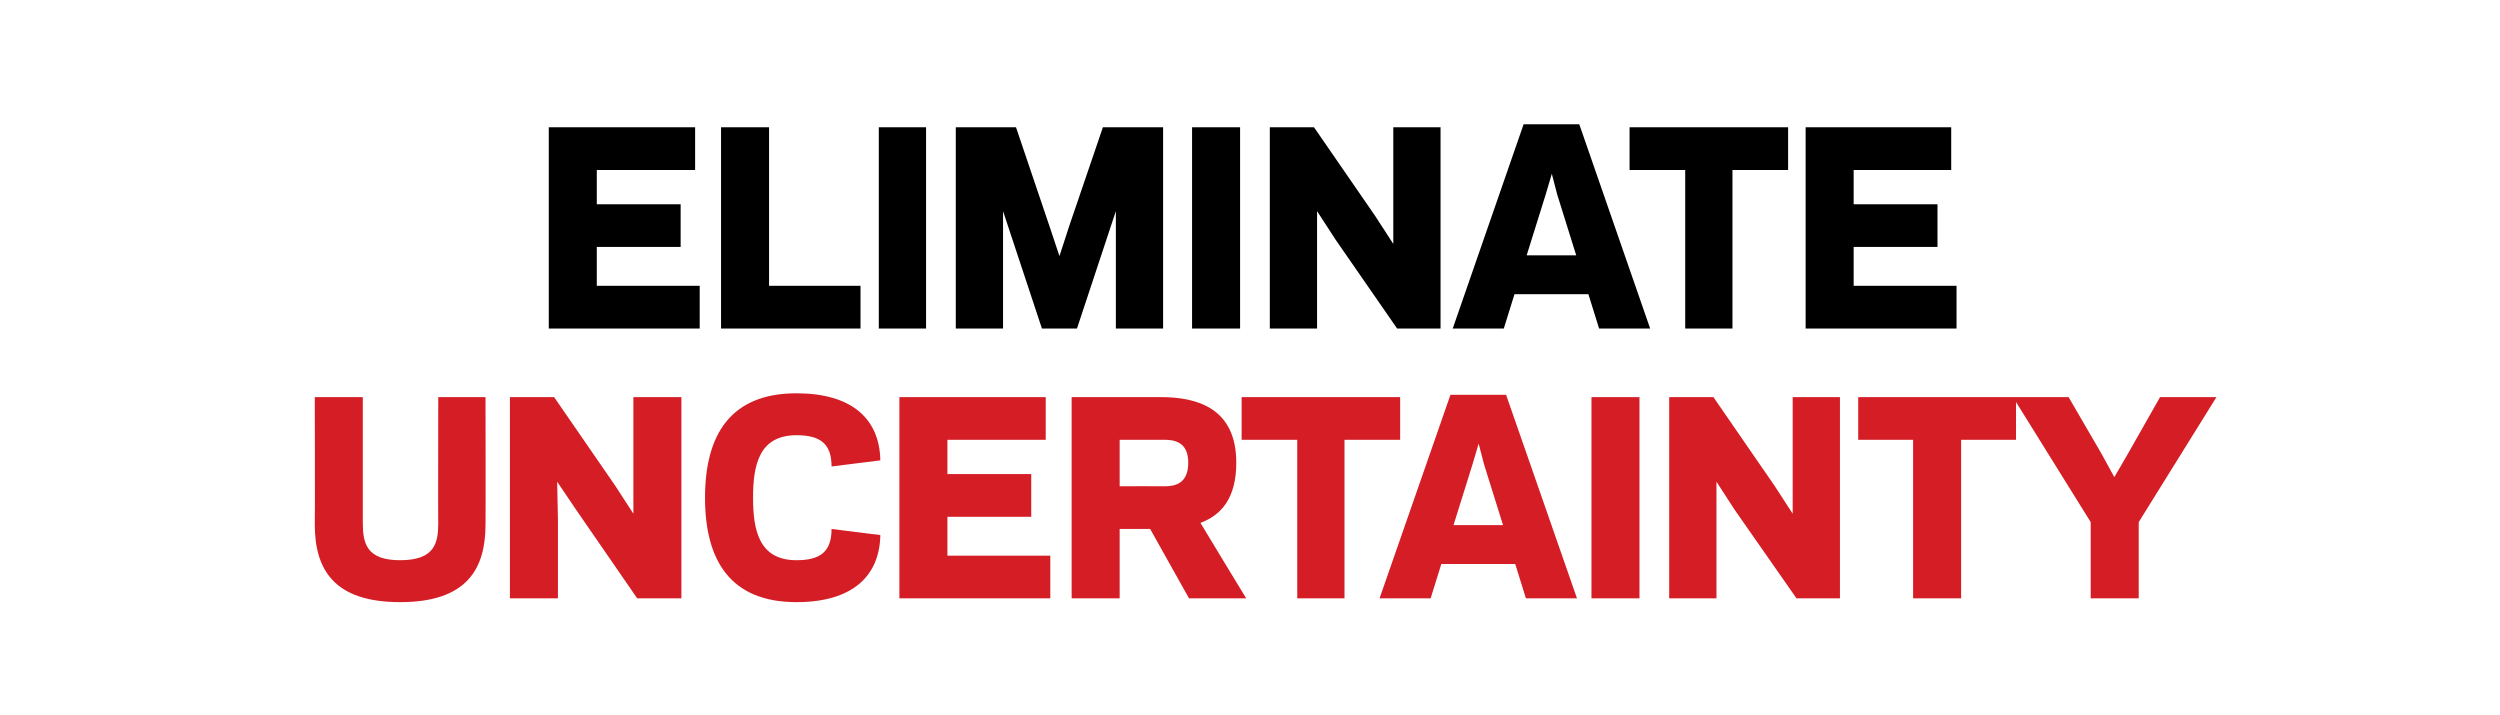 <?xml version="1.0" standalone="no"?><!DOCTYPE svg PUBLIC "-//W3C//DTD SVG 1.1//EN" "http://www.w3.org/Graphics/SVG/1.1/DTD/svg11.dtd"><svg xmlns="http://www.w3.org/2000/svg" version="1.1" width="328px" height="93.8px" viewBox="0 -16 328 93.8" style="top:-16px"><desc>ELIMINATE UNCERTAINTY</desc><defs/><g id="Polygon15834"><path d="m41.3 52.8c.04-.01 0-16.7 0-16.7l6.3 0c0 0 0 16.55 0 16.5c0 2.7.5 4.9 4.9 4.9c4.5 0 5-2.2 5-4.9c-.03.05 0-16.5 0-16.5l6.2 0c0 0 .03 16.69 0 16.7c0 5.8-2.4 10.2-11.2 10.2c-8.8 0-11.2-4.4-11.2-10.2zm34.3-1.9l-2.5-3.7l.1 4.9l0 10.4l-6.3 0l0-26.4l5.8 0l8 11.6l2.4 3.7l0-4.9l0-10.4l6.3 0l0 26.4l-5.8 0l-8-11.6zm28.9 6.6c3.1 0 4.6-1.1 4.6-4.1c0 0 6.4.8 6.4.8c-.1 5.5-3.8 8.8-11 8.8c-8.7 0-12-5.5-12-13.7c0-8.2 3.3-13.7 12-13.7c7.2 0 10.9 3.3 11 8.8c0 0-6.4.8-6.4.8c0-3-1.5-4.1-4.6-4.1c-4.9 0-5.7 3.9-5.7 8.2c0 4.3.8 8.2 5.7 8.2zm32.7-21.4l0 5.6l-12.9 0l0 4.5l11 0l0 5.6l-11 0l0 5.1l13.5 0l0 5.6l-19.8 0l0-26.4l19.2 0zm9.7 26.4l-6.3 0l0-26.4c0 0 11.68.01 11.7 0c4.7 0 9.9 1.4 9.9 8.6c0 4.7-2 6.9-4.7 7.9c-.01.02 6 9.9 6 9.9l-7.5 0l-5.1-9.1l-4 0l0 9.1zm5.9-14.7c1.3 0 3.1-.3 3.1-3.1c0-2.7-1.8-3-3.1-3c-.05-.01-5.9 0-5.9 0l0 6.1c0 0 5.85-.02 5.9 0zm23.6 14.7l-6.2 0l0-20.8l-7.3 0l0-5.6l20.8 0l0 5.6l-7.3 0l0 20.8zm22.4-4.5l-9.7 0l-1.4 4.5l-6.7 0l9.3-26.7l7.3 0l9.3 26.7l-6.7 0l-1.4-4.5zm-8.1-5.1l6.5 0l-2.5-8l-.7-2.7l-.8 2.7l-2.5 8zm24.4 9.6l-6.3 0l0-26.4l6.3 0l0 26.4zm12.5-11.6l-2.4-3.7l0 4.9l0 10.4l-6.2 0l0-26.4l5.8 0l8 11.6l2.4 3.7l0-4.9l0-10.4l6.2 0l0 26.4l-5.7 0l-8.1-11.6zm29.7 11.6l-6.3 0l0-20.8l-7.2 0l0-5.6l20.7 0l0 5.6l-7.2 0l0 20.8zm14.1-26.4l4.3 7.4l1.7 3.1l1.8-3.1l4.2-7.4l7.4 0l-10.2 16.4l0 10l-6.3 0l0-10l-10.2-16.4l7.3 0z" stroke="none" fill="#d41d24"/></g><g id="Polygon15833"><path d="m91.2.7l0 5.6l-12.9 0l0 4.5l11 0l0 5.6l-11 0l0 5.1l13.5 0l0 5.6l-19.8 0l0-26.4l19.2 0zm9.7 20.8l12 0l0 5.6l-18.3 0l0-26.4l6.3 0l0 20.8zm20.6 5.6l-6.2 0l0-26.4l6.2 0l0 26.4zm10.1-15.4l0 15.4l-6.2 0l0-26.4l7.9 0l4.4 13l1.3 3.9l1.3-4l4.4-12.9l7.9 0l0 26.4l-6.2 0l0-15.4l-5.1 15.4l-4.6 0l-5.1-15.4zm31.1 15.4l-6.3 0l0-26.4l6.3 0l0 26.4zm12.5-11.7l-2.4-3.7l0 4.9l0 10.5l-6.2 0l0-26.4l5.8 0l8 11.6l2.4 3.7l0-4.9l0-10.4l6.2 0l0 26.4l-5.7 0l-8.1-11.7zm33.2 7.2l-9.7 0l-1.4 4.5l-6.7 0l9.3-26.8l7.3 0l9.3 26.8l-6.7 0l-1.4-4.5zm-8.1-5.1l6.5 0l-2.5-8l-.7-2.7l-.8 2.7l-2.5 8zm27 9.6l-6.2 0l0-20.8l-7.3 0l0-5.6l20.8 0l0 5.6l-7.3 0l0 20.8zm28.7-26.4l0 5.6l-12.8 0l0 4.5l11 0l0 5.6l-11 0l0 5.1l13.5 0l0 5.6l-19.8 0l0-26.4l19.1 0z" stroke="none" fill="#000"/></g></svg>